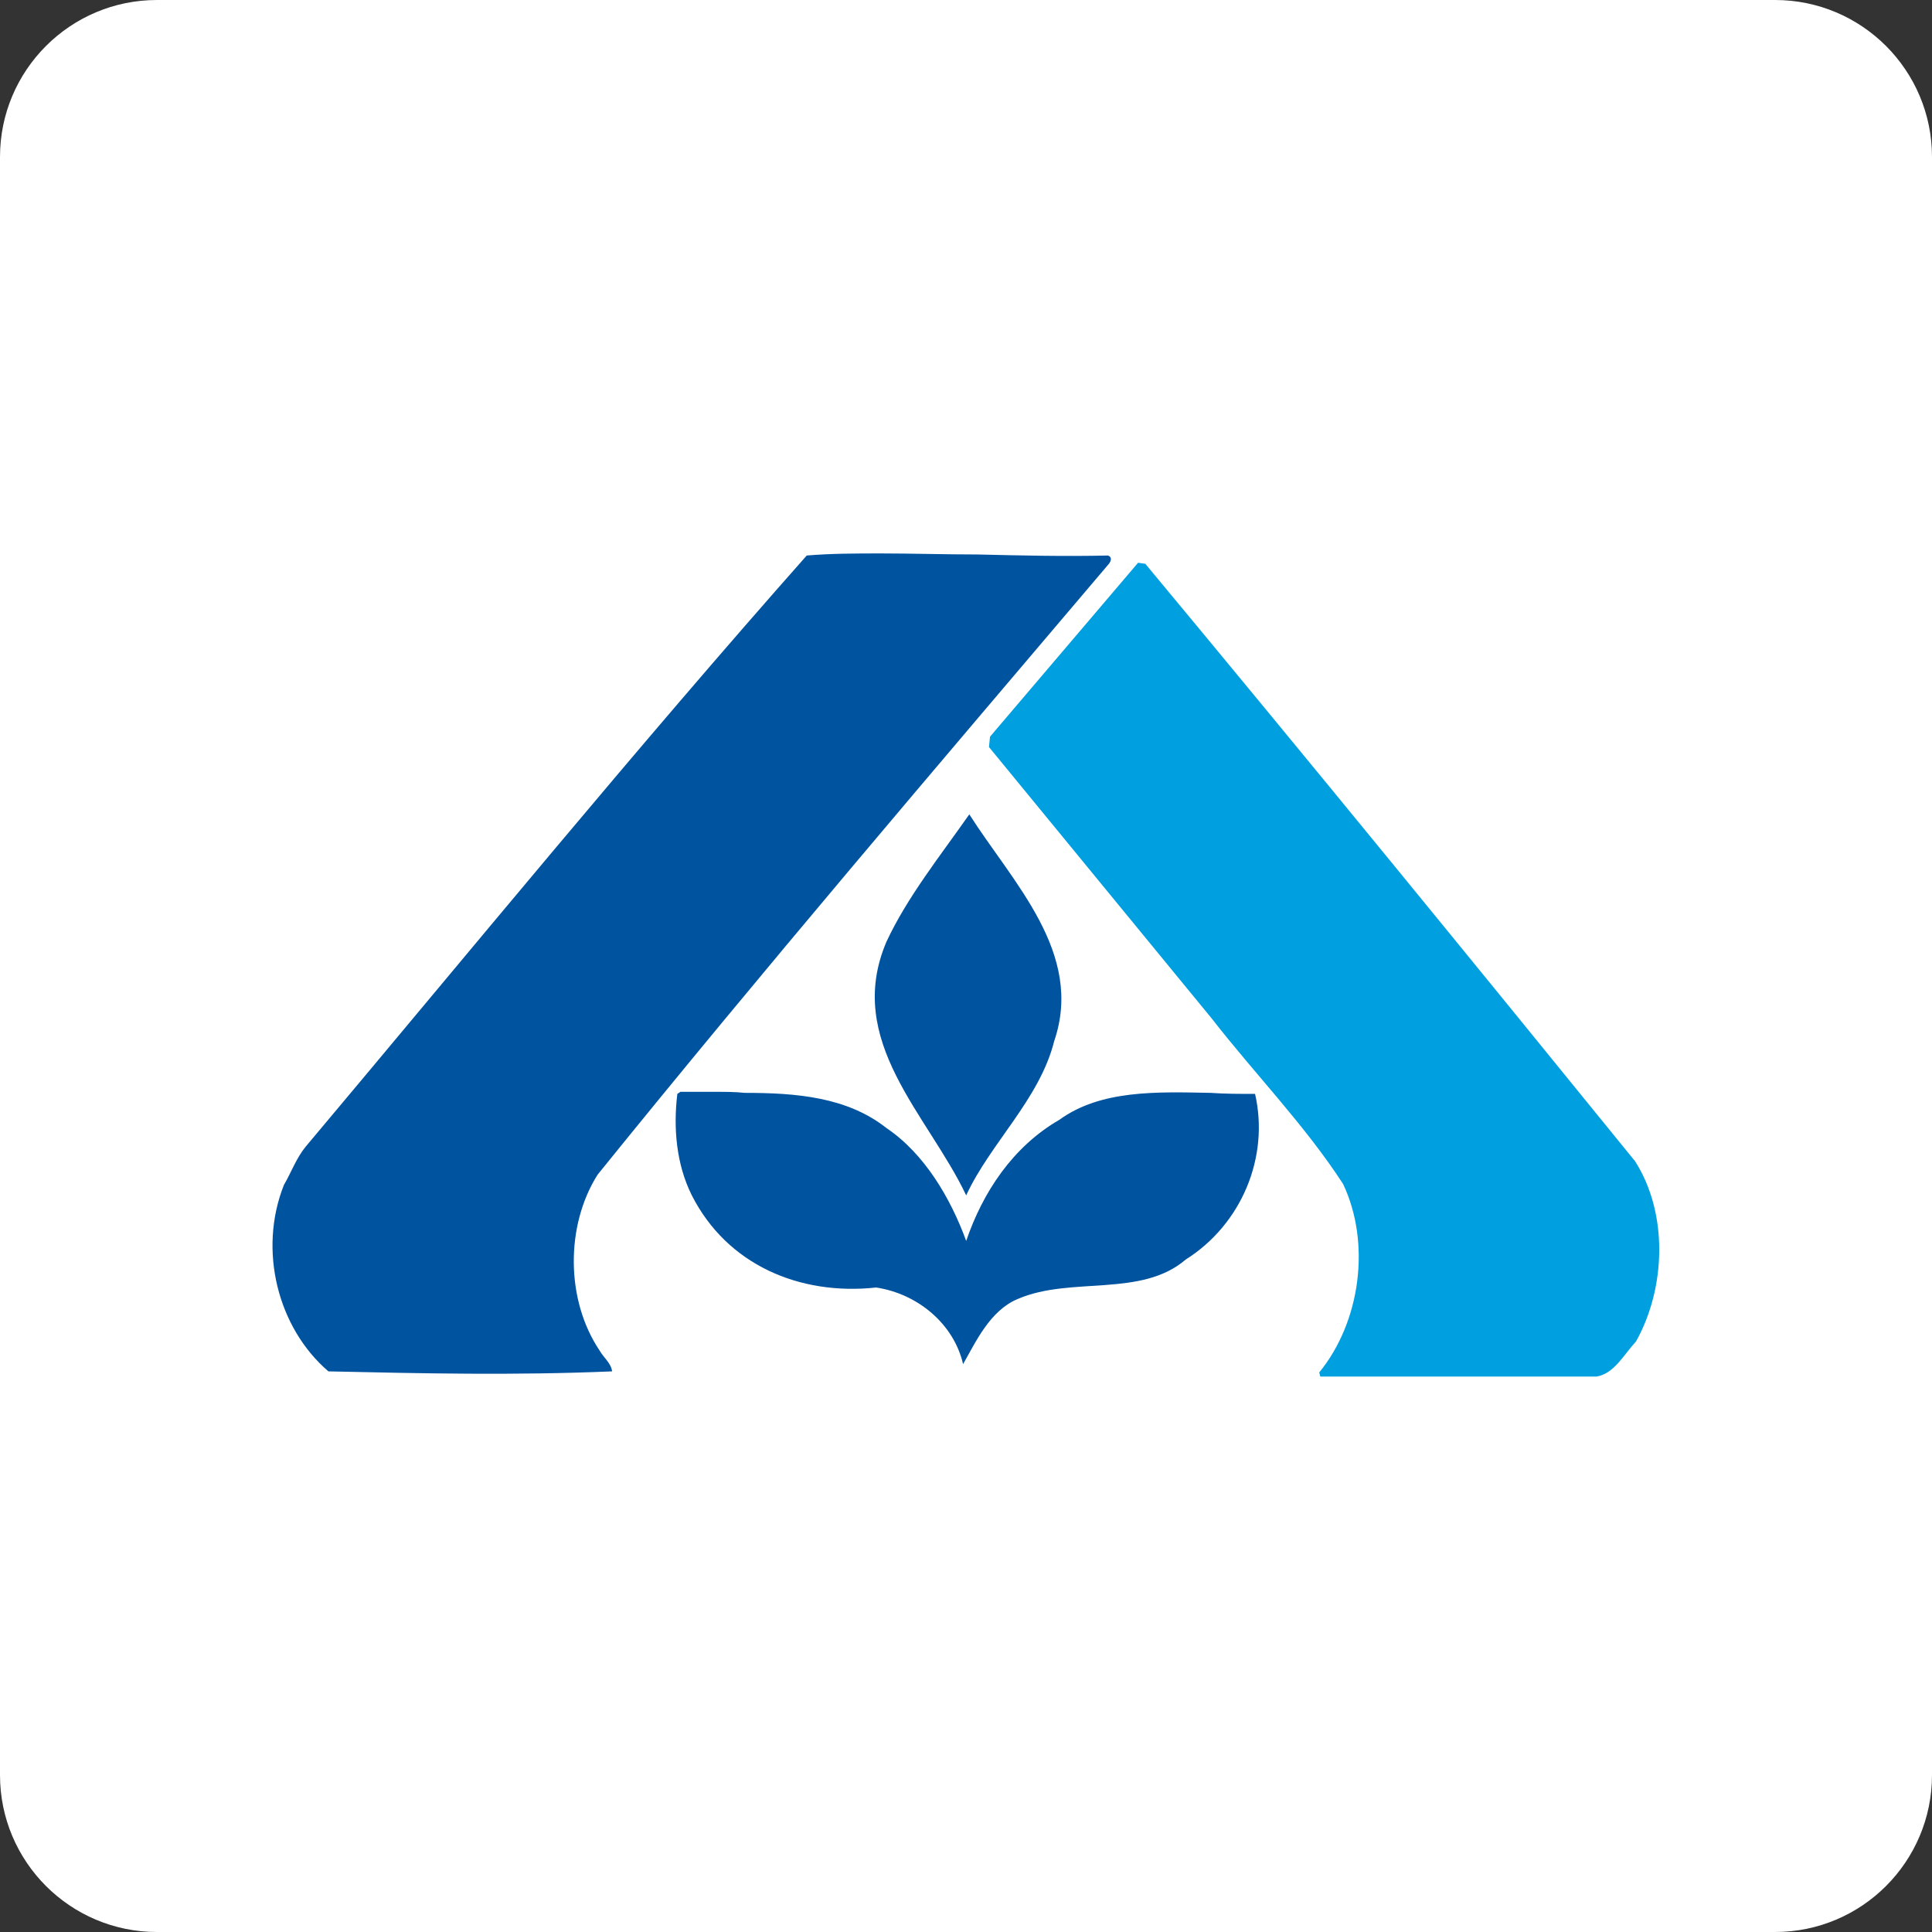 <svg width="480" height="480" viewBox="0 0 480 480" fill="none" xmlns="http://www.w3.org/2000/svg">
<rect x="0" y="0" width="480" height="480" fill="#333333" stroke="none"/>
<g clip-path="url(#clip0_23_362)">
<path d="M441 0H39C17.461 0 0 17.461 0 39V441C0 462.539 17.461 480 39 480H441C462.539 480 480 462.539 480 441V39C480 17.461 462.539 0 441 0Z" fill="white"/>
<path d="M200.435 138.014C158.506 185.345 116.577 236.535 75.934 284.895C73.619 287.724 72.333 291.325 70.532 294.412C64.101 310.618 68.989 329.91 81.593 340.714C105.002 341.229 127.638 341.743 152.075 340.714C151.818 338.656 150.017 337.37 148.988 335.57C140.5 322.965 140.5 304.444 148.474 291.84C189.631 240.908 232.075 191.262 275.29 140.33C275.804 139.815 276.576 138.529 275.29 138.014C264.486 138.272 253.682 138.014 242.878 137.757C234.647 137.757 226.673 137.5 218.956 137.5C212.782 137.5 206.609 137.5 200.435 138.014Z" fill="#00539F"/>
<path d="M245.966 183.03L245.709 185.602L301.014 252.998C311.818 266.888 324.165 279.493 333.683 294.155C340.628 308.817 338.056 328.367 327.766 340.971L328.024 342H396.705C401.078 341.229 403.393 336.598 406.48 333.254C413.939 319.878 414.454 301.357 406.223 288.496C366.094 239.107 325.194 188.946 284.551 140.072L282.751 139.815L245.966 183.03Z" fill="#00A0E0"/>
<path d="M220.242 233.962C209.696 258.657 230.532 276.92 240.049 296.985C245.966 284.123 258.313 273.062 261.914 258.657C269.374 236.792 251.625 219.3 240.821 202.323C233.619 212.612 225.387 222.901 220.242 233.962Z" fill="#00539F"/>
<path d="M177.541 271.261C174.712 271.261 171.882 271.261 169.053 271.261L168.281 271.776C167.252 280.264 168.024 289.268 171.882 296.985C180.628 314.219 198.635 321.936 217.67 319.878C227.959 321.422 236.962 328.881 239.277 338.914C242.364 333.512 245.965 325.537 252.911 322.708C266.03 317.049 283.521 322.451 294.582 312.933C308.473 304.187 315.418 287.467 311.817 271.776C308.216 271.776 304.357 271.776 300.756 271.518C287.38 271.261 273.489 270.747 263.2 278.207C251.625 284.895 244.165 296.213 240.049 308.303C236.191 297.756 229.76 286.695 220.242 280.264C210.467 272.547 197.863 271.518 185.001 271.518C182.686 271.261 180.114 271.261 177.541 271.261Z" fill="#00539F"/>
</g>
<defs>
<clipPath id="clip0_23_362">
<rect width="480" height="480" fill="white"/>
</clipPath>
</defs>
</svg>
